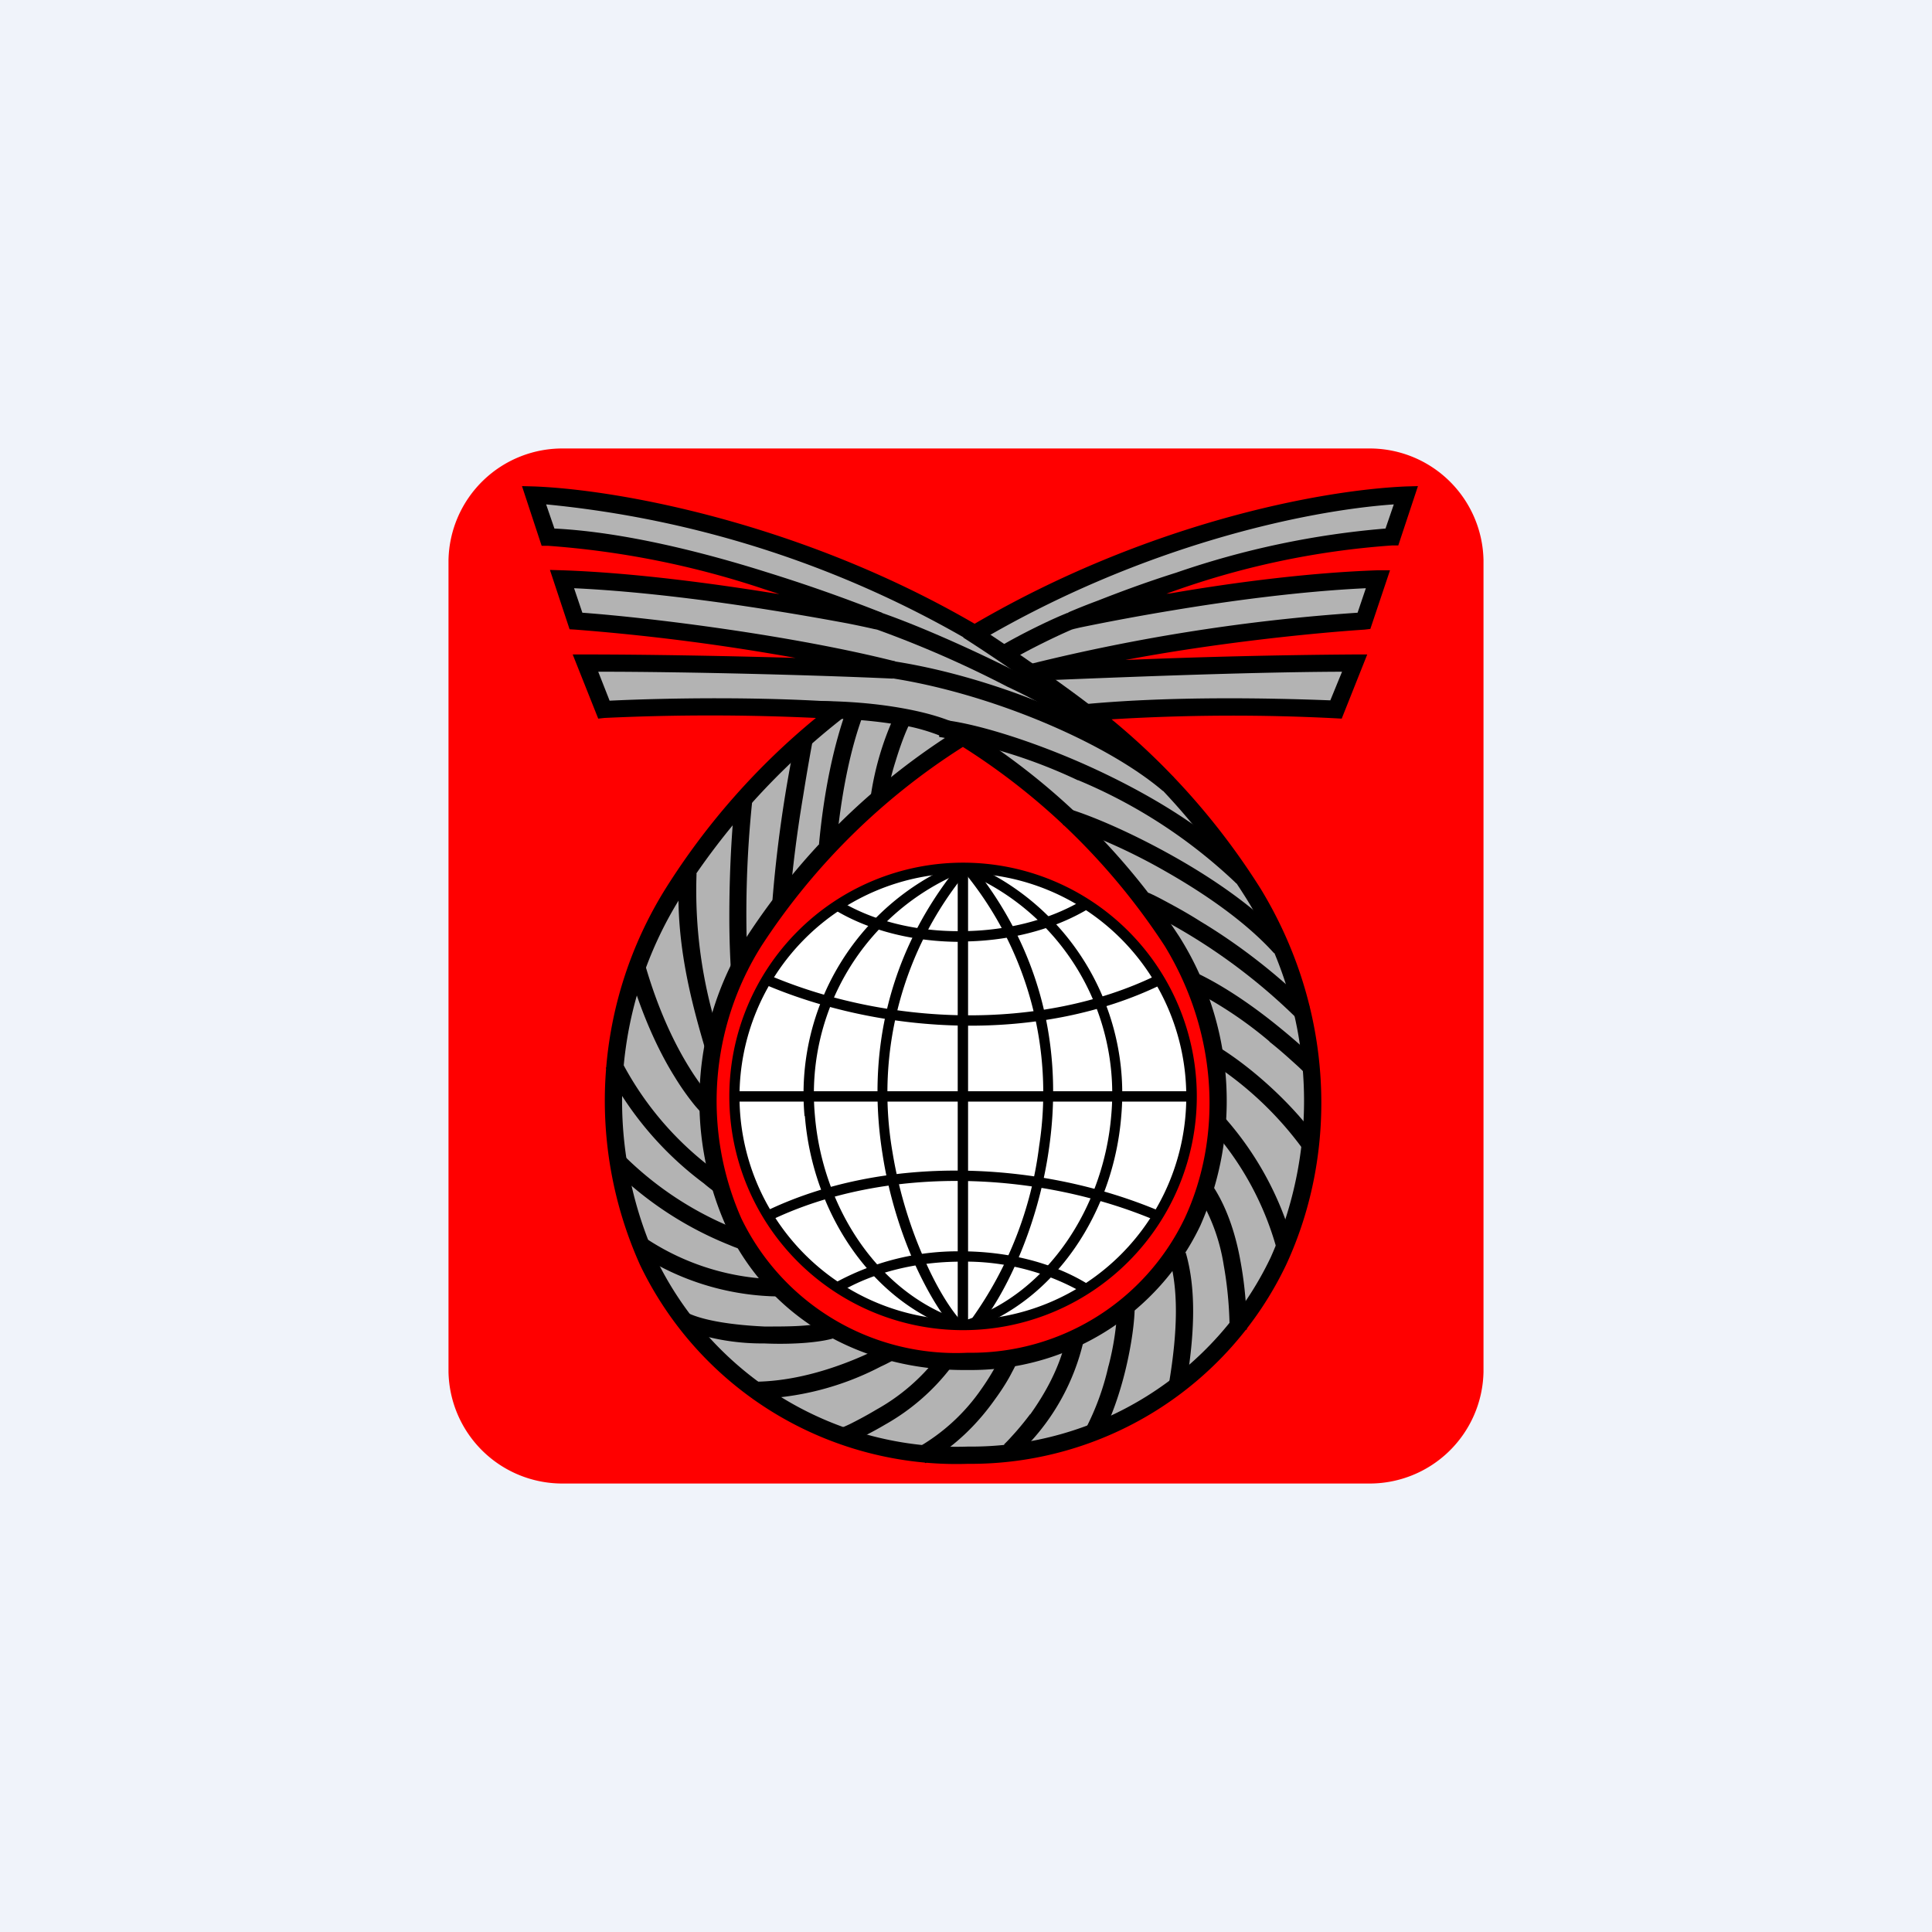 <!-- by Wealthyhood --><svg width="56" height="56" viewBox="0 0 56 56" xmlns="http://www.w3.org/2000/svg"><path fill="#F0F3FA" d="M0 0h56v56H0z"/><path d="M13 16.24A3.3 3.3 0 0 1 16.36 13h23.28A3.3 3.3 0 0 1 43 16.24v23.52A3.3 3.3 0 0 1 39.64 43H16.36A3.3 3.3 0 0 1 13 39.76V16.24Z" fill="red"/><path fill-rule="evenodd" d="m15.48 14.35.4 1.22c4.06.13 9.6 2.43 9.6 2.43s-5.13-1.08-9.19-1.22l.4 1.22c1.96.13 6.17.64 9.2 1.42-2.27-.1-6.3-.2-8.92-.2l.54 1.35c1.64-.08 4.4-.14 6.8.03a20.7 20.7 0 0 0-4.8 5.3 11.36 11.36 0 0 0-.73 10.66 9.92 9.92 0 0 0 9.27 5.62 9.88 9.88 0 0 0 9-5.62 11.36 11.36 0 0 0-.73-10.67 20.64 20.64 0 0 0-4.74-5.24c2.51-.23 5.36-.17 7.14-.08l.54-1.35c-2.88 0-7.17.17-9.24.26l-.02-.01A54.75 54.75 0 0 1 39.53 18l.41-1.22c-4.05.14-8.92 1.22-8.92 1.22s5.27-2.3 9.33-2.43l.4-1.22c-2.5.1-7.53 1.1-12.5 4.02a30.04 30.04 0 0 0-12.77-4.02Zm19.08 21.07a8.68 8.68 0 0 0-.58-8.13 19.63 19.63 0 0 0-6.07-5.94 19.63 19.63 0 0 0-6.06 5.94 8.68 8.68 0 0 0-.59 8.13c1.25 2.67 3.9 4.08 6.79 4.04a7.1 7.1 0 0 0 6.51-4.04Z" fill="#B3B3B3"/><path d="m15.13 14.09.36.01c2.52.1 7.79 1.09 12.76 3.98 4.97-2.9 9.97-3.87 12.5-3.98l.35-.01-.57 1.72h-.18a23.84 23.84 0 0 0-6.54 1.4l.11-.01c1.73-.3 3.97-.6 6.01-.67h.36l-.57 1.7-.17.02c-1.52.1-4.35.39-6.93.88a194 194 0 0 1 6.64-.16h.37l-.74 1.86-.18-.01a57.9 57.9 0 0 0-6.49.03 20.49 20.49 0 0 1 4.32 4.91c2.12 3.48 2.27 7.6.74 10.9a10.13 10.13 0 0 1-9.23 5.77 10.17 10.17 0 0 1-9.5-5.77 11.61 11.61 0 0 1 .74-10.9 20.53 20.53 0 0 1 4.36-4.95 65 65 0 0 0-6.13 0l-.18.02-.74-1.86h.37c1.72 0 4.05.04 6.09.1a63.93 63.93 0 0 0-6.38-.82l-.17-.01-.57-1.72.36.01c2.04.07 4.35.38 6.15.67l.14.02-.46-.15a25.5 25.5 0 0 0-6.25-1.25h-.18l-.57-1.73ZM25.48 18l-.05.24H25.37a29.47 29.47 0 0 0-.8-.17c-.54-.1-1.31-.24-2.2-.38-1.68-.27-3.8-.55-5.73-.64l.24.71c2.03.15 6.1.66 9.07 1.41l-.07.5c-2.16-.1-5.93-.2-8.54-.2l.33.84c1.67-.08 4.34-.12 6.65.04l.64.04-.5.4a20.44 20.44 0 0 0-4.74 5.23A11.12 11.12 0 0 0 19 36.45a9.67 9.67 0 0 0 9.05 5.48 9.63 9.63 0 0 0 8.78-5.48 11.12 11.12 0 0 0-.72-10.43 20.4 20.4 0 0 0-4.68-5.18l-.49-.39.62-.05c2.44-.22 5.2-.17 7-.1l.34-.83c-2.87.01-6.89.18-8.87.26h-.08l-.53-.36.51-.14a54.7 54.7 0 0 1 9.42-1.47l.24-.71c-1.91.09-3.97.37-5.59.64a68.48 68.48 0 0 0-2.7.5l-.17.04-.04.01h-.01l-.06-.24-.1-.23h.02l.05-.03a18.9 18.9 0 0 1 .83-.33c.56-.22 1.35-.52 2.27-.81a24.82 24.82 0 0 1 6.07-1.28l.24-.7c-2.57.18-7.32 1.2-12.02 3.97l-.13.07-.12-.07a30.15 30.15 0 0 0-12.3-3.97l.24.7c2.02.1 4.37.7 6.2 1.28a46.46 46.46 0 0 1 3.24 1.14l.05.02h.01l-.09.24Zm5.54 0-.1-.23.16.47-.06-.24Zm-5.54 0 .1-.23-.15.47.05-.24Zm2.43 3.05.14.09a19.88 19.88 0 0 1 6.14 6.02 8.93 8.93 0 0 1 .6 8.37 7.36 7.36 0 0 1-6.74 4.18c-2.96.04-5.72-1.41-7.01-4.18a8.93 8.93 0 0 1 .6-8.37 19.88 19.88 0 0 1 6.14-6.02l.13-.1Zm0 .6a19.27 19.27 0 0 0-5.84 5.77 8.43 8.43 0 0 0-.58 7.9 6.91 6.91 0 0 0 6.56 3.89 6.86 6.86 0 0 0 6.29-3.9c1.07-2.3 1-5.3-.58-7.89a19.27 19.27 0 0 0-5.85-5.77Z"/><path d="m25.63 39 .12.22.13.21h-.01l-.02.02a4.71 4.71 0 0 1-.32.16 8.26 8.26 0 0 1-3.7.94v-.5c.98 0 1.92-.26 2.64-.53a9.83 9.83 0 0 0 1.14-.51h.01V39ZM35.47 36.67a5.49 5.49 0 0 0-.74-2.02l.42-.28c.43.65.68 1.46.81 2.21.14.76.18 1.48.18 1.96h-.5c0-.46-.04-1.15-.17-1.87ZM33.08 26.34l.1-.23.1-.23h.01l.03.01a6.75 6.75 0 0 1 .4.2c.26.14.64.34 1.08.62.9.54 2.06 1.37 3.16 2.46l-.36.36a16.92 16.92 0 0 0-4.5-3.18l-.01-.01ZM29 18.73c.55-.33 1.47-.78 1.93-.96l.18.46c-.43.18-1.32.61-1.85.93l-.26-.43ZM33.7 22.92c-1.71-1.45-5.18-2.9-8.12-3.3l.07-.49c3.01.41 6.57 1.89 8.37 3.4l-.32.4Z"/><path d="M31.54 21.03a50.86 50.86 0 0 0-3.62-2.55l.26-.42c.82.5 3.02 2.04 3.68 2.59l-.32.38ZM25.8 20.97c-.81-.12-1.61-.15-2.08-.15v-.5c.49 0 1.31.03 2.15.16.84.13 1.73.35 2.32.75l-.28.41a5.5 5.5 0 0 0-2.11-.67Z"/><path d="M29.19 19.9A31.25 31.25 0 0 0 25 18.1l.15-.47c.9.27 2.58.97 4.27 1.82 1.68.85 3.4 1.88 4.35 2.83l-.36.36a18.24 18.24 0 0 0-4.22-2.74ZM31.25 22.62a15.12 15.12 0 0 0-4.03-1.26l.04-.5c.85.07 2.48.54 4.19 1.3 1.7.76 3.53 1.82 4.75 3.1l-.36.35a14.99 14.99 0 0 0-4.6-3ZM33.79 25.26a17.1 17.1 0 0 0-2.98-1.35l.15-.47c.73.22 1.88.72 3.07 1.39 1.19.67 2.42 1.52 3.27 2.46l-.37.34c-.8-.89-1.98-1.71-3.14-2.37ZM37.76 33.3a10 10 0 0 0-2.68-2.52l.26-.42c1.11.69 2.27 1.82 2.84 2.66l-.42.28ZM36.8 30.19a11.72 11.72 0 0 0-2.37-1.56l.21-.45c.9.42 1.8 1.07 2.47 1.62a18.57 18.57 0 0 1 1.1.97l.01.02-.35.36-.02-.02a6.35 6.35 0 0 0-.27-.26c-.2-.18-.46-.42-.79-.68ZM37 36.18a8.76 8.76 0 0 0-1.83-3.4l.35-.36a9.24 9.24 0 0 1 1.96 3.62l-.48.14ZM33.88 40.12c.27-1.6.27-2.78.01-3.67l.48-.14c.29 1 .28 2.26 0 3.9l-.49-.09ZM32.13 39.6a8.2 8.2 0 0 0 .26-1.74h.5c0 .46-.1 1.16-.27 1.86-.17.7-.42 1.41-.7 1.92l-.44-.25a7.5 7.5 0 0 0 .65-1.8ZM25.4 40.86a5.8 5.8 0 0 0 1.77-1.52l.4.29a6.28 6.28 0 0 1-1.91 1.66 10.04 10.04 0 0 1-1.14.58h-.02v.01l-.1-.23-.1-.23h.01l.02-.01a4.49 4.49 0 0 0 .3-.13c.2-.1.47-.24.77-.42ZM23.34 38.42c.35-.03.6-.07.7-.11l.18.46c-.18.07-.5.12-.84.15-.36.03-.79.04-1.23.02a6.6 6.6 0 0 1-2.46-.45l.23-.44c.49.24 1.37.36 2.24.4.43 0 .84 0 1.18-.03ZM22.63 37.07l.01.25.02.25h-.03a2.92 2.92 0 0 1-.34 0 7.6 7.6 0 0 1-3.83-1.26l.27-.41a7.1 7.1 0 0 0 3.88 1.18h.01ZM21.63 35.73l-.07.24-.07.24h-.02a3.26 3.26 0 0 1-.32-.12 10.2 10.2 0 0 1-3.41-2.24l.35-.35a9.7 9.7 0 0 0 3.52 2.23h.02ZM21.03 34.14l-.14.21-.14.2h-.03a4.46 4.46 0 0 1-.32-.25 9.73 9.73 0 0 1-2.84-3.35l.44-.22a9.23 9.23 0 0 0 2.7 3.18l.24.18.07.04.01.01ZM20.66 31.88l-.18.17-.18.18-.01-.02a3.14 3.14 0 0 1-.2-.23 7.53 7.53 0 0 1-.53-.76c-.42-.67-.93-1.7-1.35-3.15l.48-.14c.4 1.4.9 2.39 1.3 3.03a7 7 0 0 0 .66.9v.02ZM29.04 39.25l.23.1.23.1-.02.03a3.98 3.98 0 0 1-.15.3c-.1.2-.27.48-.49.78-.43.61-1.1 1.35-2.02 1.85l-.24-.44a5.64 5.64 0 0 0 1.86-1.7 6.84 6.84 0 0 0 .59-1v-.01ZM29.86 41c.4-.56.86-1.34 1.05-2.24l.5.1a6.48 6.48 0 0 1-1.72 3.12 5.93 5.93 0 0 1-.24.24l-.01.01-.17-.18-.17-.18.01-.01a3.78 3.78 0 0 0 .21-.22c.14-.15.33-.37.54-.65ZM23.28 23.07a38 38 0 0 0-.39 3.06l-.5-.04a38.44 38.44 0 0 1 .66-4.63l.02-.1v-.03l.5.1-.01.03-.02.09a63.98 63.98 0 0 0-.26 1.52ZM25.04 20.66c-.4 1.05-.66 2.38-.8 3.85l-.5-.05c.14-1.5.42-2.87.83-3.98l.47.18ZM25.96 22.06c-.14.44-.23.85-.23 1.08h-.5a8.55 8.55 0 0 1 .7-2.4l.45.21c-.13.25-.29.68-.42 1.11ZM21.68 28.12l-.5.03v-.12a26.2 26.2 0 0 1-.04-1.48c0-.95.04-2.21.17-3.44l.5.05a31.66 31.66 0 0 0-.14 4.85v.11ZM20.19 25.32a13.7 13.7 0 0 0 .72 4.9l-.48.15c-.4-1.36-.88-3.15-.74-5.1l.5.05Z"/><path d="M34.54 31.78a6.62 6.62 0 1 1-13.25 0 6.62 6.62 0 0 1 13.25 0Z" fill="#fff"/><path d="M27.91 25.31a6.47 6.47 0 1 0 0 12.95 6.47 6.47 0 0 0 0-12.95Zm-6.77 6.47a6.77 6.77 0 1 1 13.55 0 6.77 6.77 0 0 1-13.55 0Z"/><path d="M23.32 32.35a7.24 7.24 0 0 1 4.4-7.32l.12.27a6.94 6.94 0 0 0-4.22 7.03c.22 2.67 1.84 5.15 4.2 5.93l-.09.29c-2.5-.84-4.18-3.43-4.4-6.2ZM32.5 32.35a7.24 7.24 0 0 0-4.39-7.32l-.12.27a6.94 6.94 0 0 1 4.22 7.03c-.22 2.67-1.85 5.15-4.2 5.93l.09.29c2.5-.84 4.18-3.43 4.4-6.2Z"/><path d="M27.76 38.4V25.17h.3v13.25h-.3Z"/><path d="M25.58 33.45c-.4-2.5-.07-5.57 2.22-8.38l.23.19a10.08 10.08 0 0 0-2.16 8.14c.2 1.22.56 2.3.95 3.16.38.86.79 1.47 1.05 1.74l-.21.21c-.3-.3-.72-.95-1.12-1.82-.4-.88-.77-2-.96-3.24Z"/><path d="M30.41 33.26c.35-2.47-.01-5.45-2.24-8.2l-.24.2a10.06 10.06 0 0 1 2.19 7.96 10.9 10.9 0 0 1-1.95 5l.23.19c.62-.72 1.67-2.69 2.01-5.15Z"/><path d="M27.84 27.3c-1.3 0-2.61-.3-3.65-.93l.15-.26c.99.6 2.24.89 3.5.88 1.27 0 2.52-.3 3.51-.88l.15.26c-1.04.61-2.35.92-3.66.92ZM27.85 36.27c1.3 0 2.61.3 3.65.93l-.15.25a6.86 6.86 0 0 0-3.5-.88c-1.26 0-2.52.3-3.5.88l-.16-.26a7.42 7.42 0 0 1 3.66-.92ZM34.54 31.93H21.29v-.3h13.25v.3ZM33.66 28.54c-3.47 1.69-8 1.48-11.48 0l.12-.27c3.41 1.45 7.85 1.64 11.22 0l.14.27ZM22.17 35.12c3.47-1.69 8-1.48 11.48 0l-.12.27c-3.41-1.45-7.85-1.64-11.23 0l-.13-.27Z"/></svg>